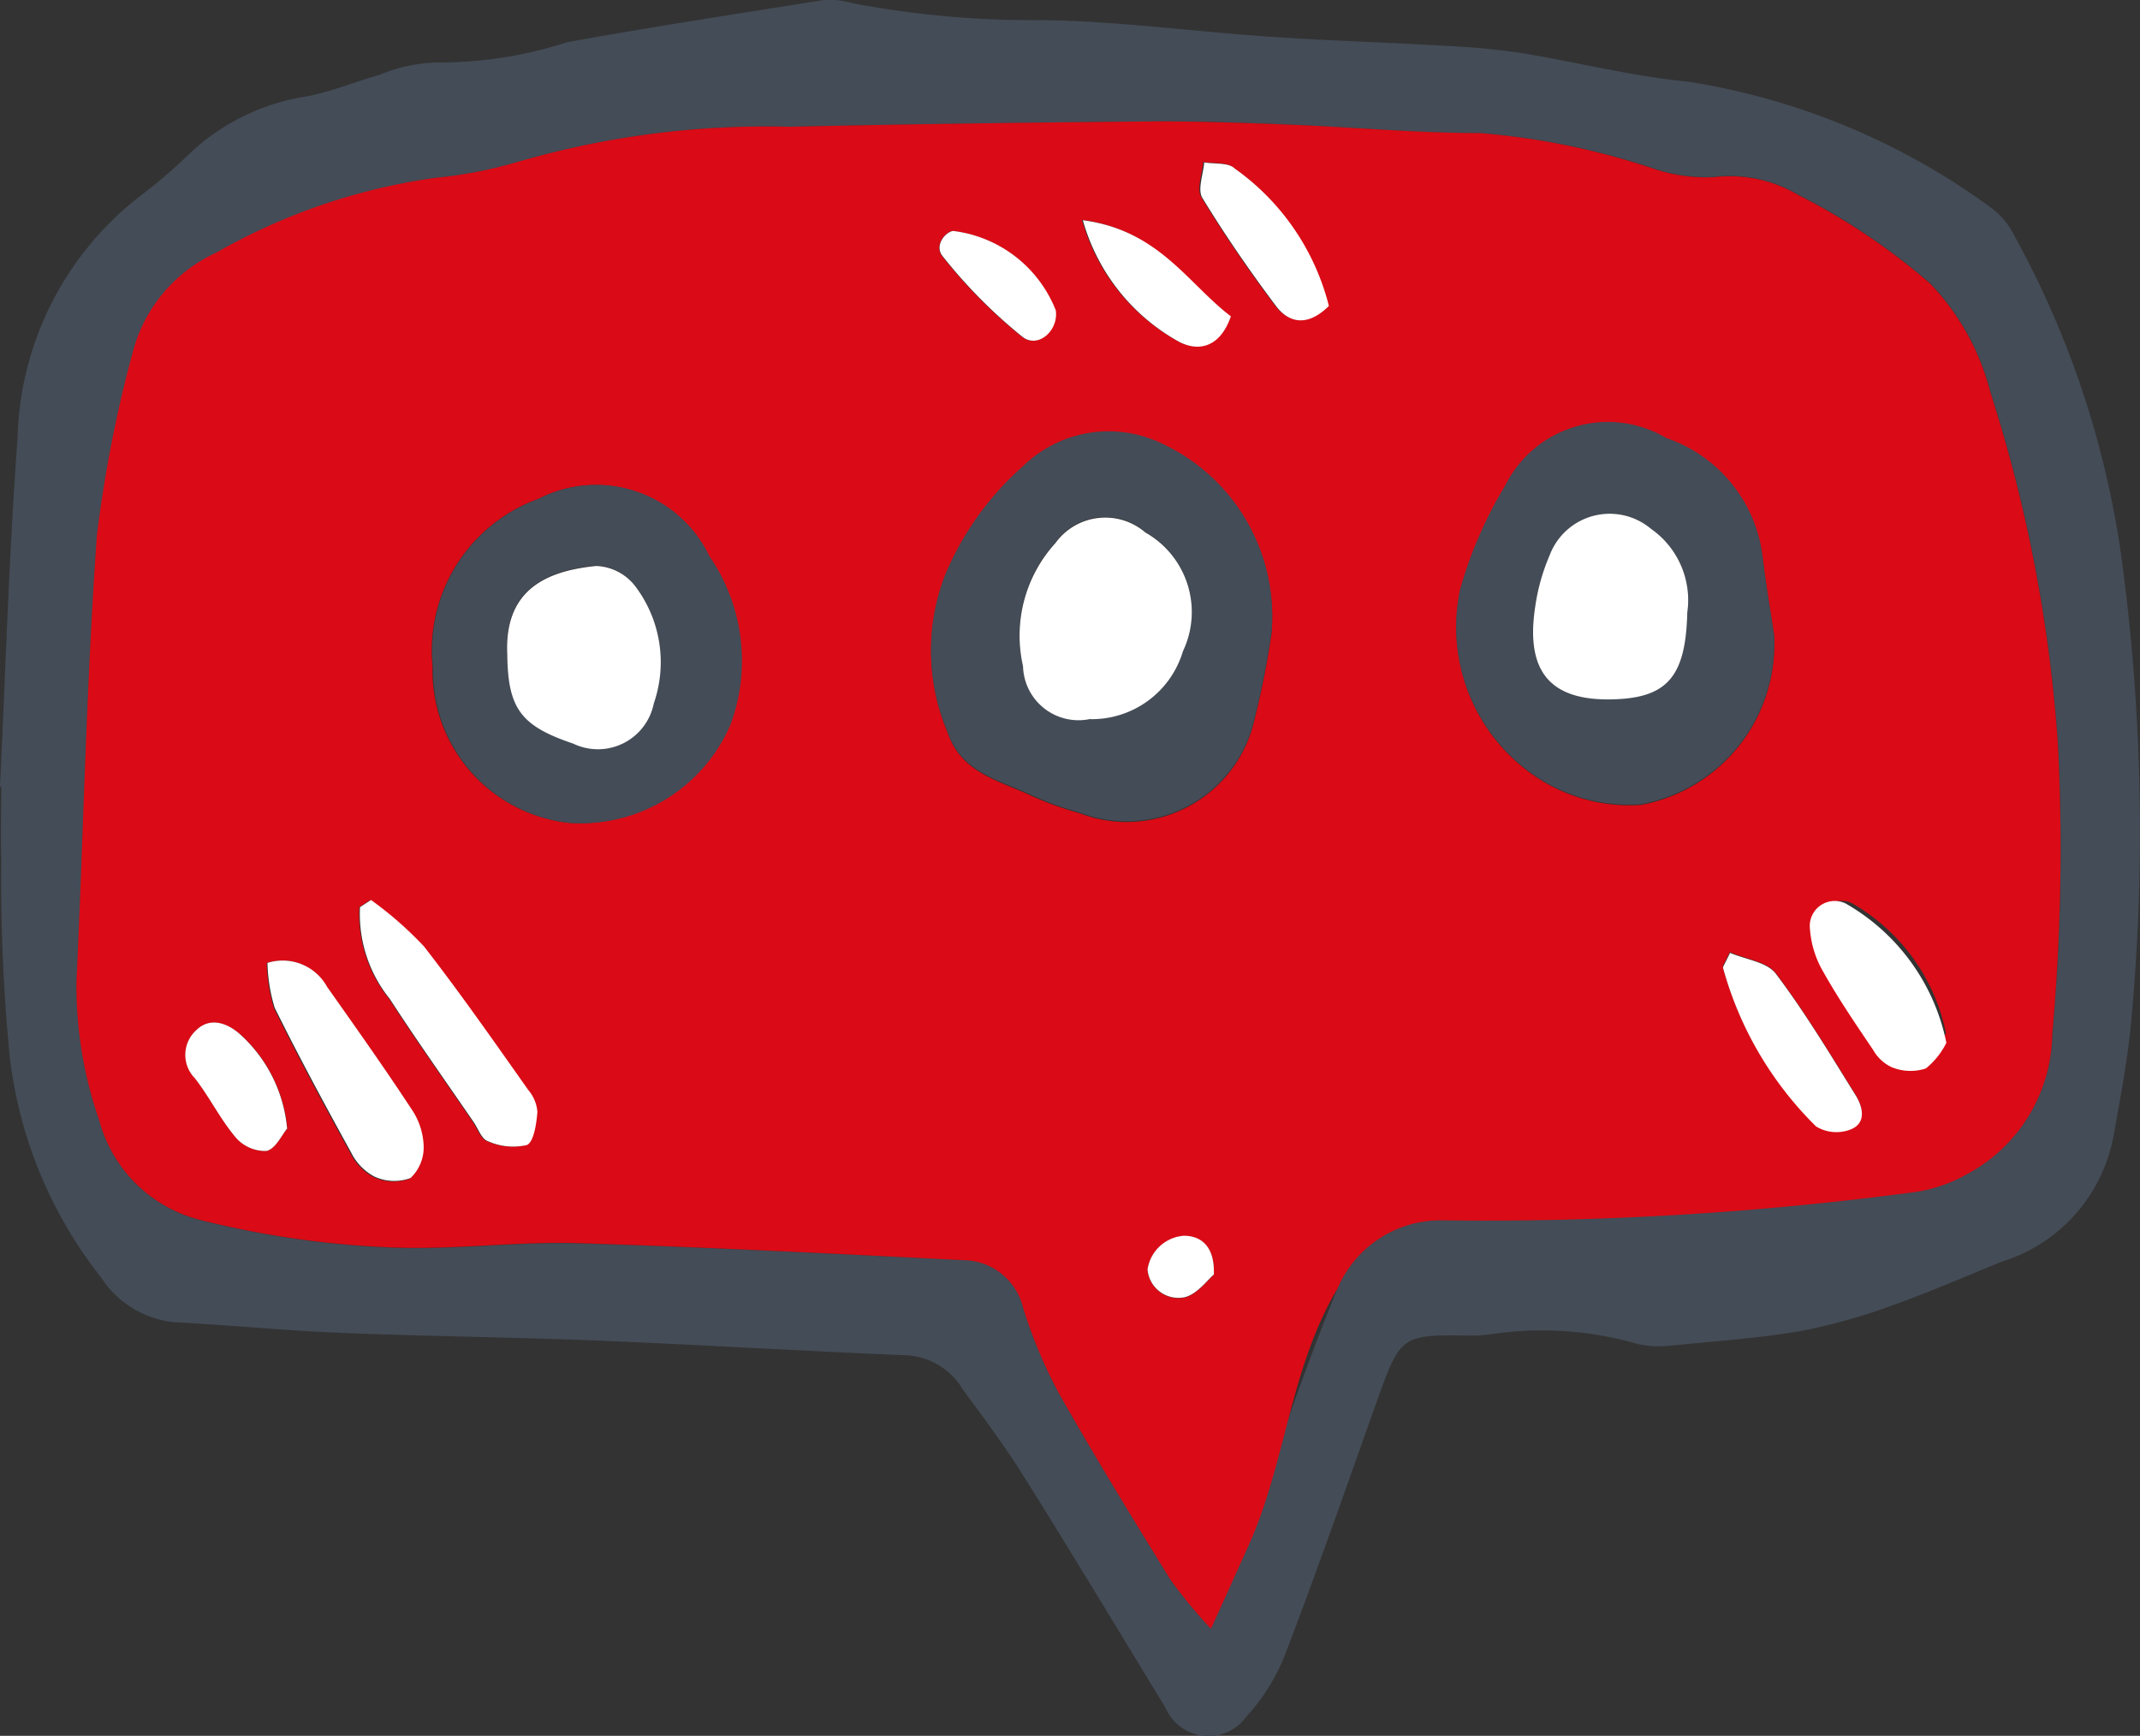 <svg xmlns="http://www.w3.org/2000/svg" xmlns:xlink="http://www.w3.org/1999/xlink" width="20.241" height="16.418" viewBox="0 0 20.241 16.418">
  <rect x="0" y="0" width="20.241" height="16.418" fill="#333333" stroke="none"/>
  <defs>
    <clipPath id="clip-path">
      <rect id="Rectangle_5718" data-name="Rectangle 5718" width="20.241" height="16.418" fill="none"/>
    </clipPath>
  </defs>
  <g id="Group_10460" data-name="Group 10460" transform="translate(0 0)">
    <g id="Group_10459" data-name="Group 10459" transform="translate(0 0)" clip-path="url(#clip-path)">
      <path id="Path_391795" data-name="Path 391795" d="M0,7.438c.053-1.1.085-2.2.166-3.292a2.987,2.987,0,0,1,1.17-2.3,4.932,4.932,0,0,0,.429-.366A2.065,2.065,0,0,1,2.875.916c.243-.041.477-.142.716-.208A1.492,1.492,0,0,1,4.132.591,3.91,3.91,0,0,0,5.361.4C6.169.253,6.98.13,7.791,0a.785.785,0,0,1,.274.031A9.14,9.14,0,0,0,9.858.19C10.582.2,11.3.3,12.026.348,12.564.385,13.1.4,13.642.432A7.3,7.3,0,0,1,14.378.5c.532.086,1.056.221,1.592.273A6.566,6.566,0,0,1,18.826,1.96a.747.747,0,0,1,.231.277,8.844,8.844,0,0,1,1.009,3.037,19.392,19.392,0,0,1,.091,4.394c-.033.354-.1.706-.163,1.057a1.537,1.537,0,0,1-1.059,1.208c-.333.134-.661.279-1,.4a5.6,5.6,0,0,1-.894.255c-.426.073-.857.1-1.287.144a.892.892,0,0,1-.318-.035,3.237,3.237,0,0,0-1.33-.078,1.4,1.4,0,0,1-.184.013c-.676-.009-.673-.009-.907.644-.282.792-.559,1.586-.859,2.371a1.892,1.892,0,0,1-.367.589.442.442,0,0,1-.765-.083c-.445-.73-.885-1.462-1.339-2.186-.177-.284-.378-.553-.577-.823a.662.662,0,0,0-.523-.325c-.984-.04-1.966-.1-2.95-.14-.8-.032-1.6-.04-2.4-.072-.524-.021-1.045-.073-1.569-.1a.936.936,0,0,1-.71-.424,4.149,4.149,0,0,1-.865-2.1A17.176,17.176,0,0,1,.012,8.134c-.007-.231,0-.463,0-.695H0M11.452,15.4c.137-.3.235-.529.339-.751a26.1,26.1,0,0,1,.861-2.467,1.058,1.058,0,0,1,.974-.643,30.822,30.822,0,0,0,4.494-.268,1.425,1.425,0,0,0,.476-.163,1.524,1.524,0,0,0,.816-1.328,19.528,19.528,0,0,0,.054-2.735,14.01,14.01,0,0,0-.64-3.34,2.309,2.309,0,0,0-.57-1.027,6.164,6.164,0,0,0-1.249-.838,1.273,1.273,0,0,0-.8-.167,1.556,1.556,0,0,1-.544-.073A6.9,6.9,0,0,0,14,1.259c-.6,0-1.2-.056-1.8-.08-.416-.017-.833-.035-1.251-.031-1.16.011-2.321.026-3.481.051a8.411,8.411,0,0,0-2.575.334,4.2,4.2,0,0,1-.776.15,5.787,5.787,0,0,0-2.064.712,1.43,1.43,0,0,0-.778.9A12.251,12.251,0,0,0,.918,5.074c-.1,1.4-.126,2.81-.193,4.215A3.883,3.883,0,0,0,.94,10.6a1.326,1.326,0,0,0,.977.946,8.83,8.83,0,0,0,1.731.253c.6.032,1.206-.055,1.807-.038,1.221.034,2.439.1,3.658.157a.586.586,0,0,1,.565.454,4.571,4.571,0,0,0,.335.8c.339.6.7,1.186,1.059,1.77a4.8,4.8,0,0,0,.38.461" transform="translate(0 0)" fill="#444c57" fill-rule="evenodd"/>
      <path id="Path_391796" data-name="Path 391796" d="M14.561,20.346a4.8,4.8,0,0,1-.38-.461c-.361-.585-.721-1.172-1.059-1.77a4.571,4.571,0,0,1-.335-.8.586.586,0,0,0-.565-.454C11,16.8,9.784,16.737,8.563,16.7c-.6-.017-1.208.07-1.807.038a8.848,8.848,0,0,1-1.731-.252,1.326,1.326,0,0,1-.977-.946,3.882,3.882,0,0,1-.216-1.312c.067-1.4.093-2.812.193-4.215a12.219,12.219,0,0,1,.351-1.781,1.43,1.43,0,0,1,.778-.9A5.786,5.786,0,0,1,7.22,6.625,4.2,4.2,0,0,0,8,6.475a8.417,8.417,0,0,1,2.575-.334c1.16-.026,2.321-.041,3.481-.051.417,0,.834.014,1.251.031.6.024,1.2.079,1.8.08a6.9,6.9,0,0,1,1.664.344,1.563,1.563,0,0,0,.544.073,1.272,1.272,0,0,1,.8.167,6.158,6.158,0,0,1,1.249.838,2.307,2.307,0,0,1,.57,1.027,14.008,14.008,0,0,1,.64,3.34,19.585,19.585,0,0,1-.054,2.735,1.525,1.525,0,0,1-.816,1.328,1.42,1.42,0,0,1-.476.163,30.818,30.818,0,0,1-4.493.268,1.058,1.058,0,0,0-.974.643C15.3,17.9,15.273,18.8,14.9,19.6c-.1.222-.2.446-.339.751m.576-9.438a1.8,1.8,0,0,0-1.021-1.76,1.16,1.16,0,0,0-1.331.206,2.815,2.815,0,0,0-.733,1.022,1.969,1.969,0,0,0,.022,1.493c.123.373.475.449.775.588a3.181,3.181,0,0,0,.472.172,1.239,1.239,0,0,0,1.657-.9,8.187,8.187,0,0,0,.16-.817m4.749.018c-.022-.149-.072-.437-.107-.727a1.356,1.356,0,0,0-.909-1.117,1.084,1.084,0,0,0-1.524.449,4,4,0,0,0-.426.98,1.7,1.7,0,0,0,.792,1.818,1.593,1.593,0,0,0,.92.217,1.544,1.544,0,0,0,1.255-1.62M7.2,11.247a1.449,1.449,0,0,0,1.291,1.478,1.542,1.542,0,0,0,1.523-.933,1.744,1.744,0,0,0-.2-1.589A1.187,1.187,0,0,0,8.2,9.661a1.526,1.526,0,0,0-1,1.586m-.587,2.206-.106.069a1.283,1.283,0,0,0,.282.868c.255.395.528.777.793,1.166.043.063.074.159.133.179a.582.582,0,0,0,.369.037c.066-.027.09-.2.1-.313a.362.362,0,0,0-.086-.207c-.325-.457-.643-.919-.988-1.36a3.468,3.468,0,0,0-.5-.438m-.978.6a1.568,1.568,0,0,0,.068.425c.229.463.474.918.723,1.37a.513.513,0,0,0,.218.226.444.444,0,0,0,.344.015.4.4,0,0,0,.124-.308A.658.658,0,0,0,7,15.435c-.259-.392-.531-.775-.8-1.159a.479.479,0,0,0-.563-.227m15.878.667a1.836,1.836,0,0,0-.891-1.232.22.22,0,0,0-.314.223.873.873,0,0,0,.119.382c.134.238.288.464.441.69a.362.362,0,0,0,.164.151.435.435,0,0,0,.3.011.674.674,0,0,0,.181-.226m-2.047-.763c-.052.108-.066.123-.064.136a3.347,3.347,0,0,0,.88,1.5.369.369,0,0,0,.336.025c.148-.066.1-.219.036-.323-.241-.388-.478-.781-.751-1.144-.083-.109-.281-.131-.437-.2m-3.8-6.116a2.272,2.272,0,0,0-.892-1.3c-.057-.057-.189-.039-.287-.057-.008.113-.065.257-.018.335.214.351.447.691.694,1.019.122.162.3.208.5.007m-2.323-.813a1.9,1.9,0,0,0,.9,1.144c.177.1.393.073.5-.235-.41-.306-.682-.814-1.4-.909M5.826,15.612a1.363,1.363,0,0,0-.443-.886c-.117-.1-.282-.171-.415-.041a.315.315,0,0,0-.014.455c.137.178.239.385.383.557a.368.368,0,0,0,.292.131c.084-.018.147-.156.2-.215M12.12,7.126c-.073.011-.177.139-.1.239a4.807,4.807,0,0,0,.754.762c.149.116.344-.058.316-.25a1.2,1.2,0,0,0-.974-.751M14.59,17c.01-.254-.11-.371-.284-.367a.375.375,0,0,0-.343.319.293.293,0,0,0,.353.262c.119-.031.214-.165.274-.214" transform="translate(-3.109 -4.942)" fill="#da0b16" fill-rule="evenodd"/>
      <path id="Path_391797" data-name="Path 391797" d="M49.942,23.548a8.252,8.252,0,0,1-.16.817,1.238,1.238,0,0,1-1.657.9,3.171,3.171,0,0,1-.472-.172c-.3-.139-.652-.215-.775-.588a1.969,1.969,0,0,1-.022-1.493,2.815,2.815,0,0,1,.734-1.022,1.16,1.16,0,0,1,1.331-.206,1.8,1.8,0,0,1,1.021,1.76m-1.716.833a.9.9,0,0,0,.876-.643.864.864,0,0,0-.356-1.123.581.581,0,0,0-.85.1,1.3,1.3,0,0,0-.307,1.164.525.525,0,0,0,.637.5" transform="translate(-37.914 -17.581)" fill="#444c57" fill-rule="evenodd"/>
      <path id="Path_391798" data-name="Path 391798" d="M76.076,23.224a1.544,1.544,0,0,1-1.255,1.62,1.593,1.593,0,0,1-.92-.216,1.7,1.7,0,0,1-.792-1.818,4,4,0,0,1,.426-.98,1.084,1.084,0,0,1,1.524-.449,1.355,1.355,0,0,1,.909,1.117c.035.29.085.577.107.727m-.819-.187a.823.823,0,0,0-.343-.8.607.607,0,0,0-.958.251,1.9,1.9,0,0,0-.137.49c-.1.627.156.9.78.871.478-.024.644-.23.659-.814" transform="translate(-59.298 -17.238)" fill="#444c57" fill-rule="evenodd"/>
      <path id="Path_391799" data-name="Path 391799" d="M21.732,26.128a1.525,1.525,0,0,1,1-1.586,1.186,1.186,0,0,1,1.616.543,1.743,1.743,0,0,1,.2,1.588,1.542,1.542,0,0,1-1.523.933,1.448,1.448,0,0,1-1.291-1.478m.7-.112c.007.5.13.669.623.835a.539.539,0,0,0,.763-.38,1.191,1.191,0,0,0-.169-1.1.489.489,0,0,0-.375-.2c-.5.049-.871.241-.842.841" transform="translate(-17.637 -19.823)" fill="#444c57" fill-rule="evenodd"/>
      <path id="Path_391800" data-name="Path 391800" d="M18.13,45.168a3.468,3.468,0,0,1,.5.438c.344.442.663.9.988,1.36a.362.362,0,0,1,.086.207c-.009.111-.034.285-.1.313a.582.582,0,0,1-.369-.037c-.059-.02-.09-.116-.133-.179-.266-.388-.538-.771-.794-1.166a1.282,1.282,0,0,1-.282-.868l.106-.069" transform="translate(-14.621 -36.656)" fill="#fff" fill-rule="evenodd"/>
      <path id="Path_391801" data-name="Path 391801" d="M13.43,48.248a.479.479,0,0,1,.563.227c.271.384.543.767.8,1.159a.656.656,0,0,1,.113.341.4.4,0,0,1-.124.308.446.446,0,0,1-.344-.015.515.515,0,0,1-.218-.227c-.249-.452-.494-.906-.723-1.369a1.571,1.571,0,0,1-.068-.425" transform="translate(-10.899 -39.141)" fill="#fff" fill-rule="evenodd"/>
      <path id="Path_391802" data-name="Path 391802" d="M92.128,46.584a.721.721,0,0,1-.194.242.467.467,0,0,1-.322-.012.39.39,0,0,1-.175-.162c-.164-.243-.329-.484-.472-.739a.935.935,0,0,1-.127-.409.236.236,0,0,1,.337-.239,1.966,1.966,0,0,1,.954,1.32" transform="translate(-73.719 -36.72)" fill="#fff" fill-rule="evenodd"/>
      <path id="Path_391803" data-name="Path 391803" d="M86.547,47.822c.156.066.354.088.436.2.274.363.51.756.751,1.144.064.1.112.257-.036.323a.369.369,0,0,1-.336-.025,3.35,3.35,0,0,1-.88-1.5c0-.013.012-.028.064-.136" transform="translate(-70.185 -38.81)" fill="#fff" fill-rule="evenodd"/>
      <path id="Path_391804" data-name="Path 391804" d="M61.446,9.506c-.205.2-.38.155-.5-.007-.247-.329-.48-.668-.694-1.019-.047-.078.009-.222.018-.335.1.017.23,0,.287.057a2.274,2.274,0,0,1,.892,1.3" transform="translate(-48.88 -6.609)" fill="#fff" fill-rule="evenodd"/>
      <path id="Path_391805" data-name="Path 391805" d="M54.353,11.052c.72.095.993.6,1.4.909-.106.308-.321.335-.5.235a1.9,1.9,0,0,1-.9-1.144" transform="translate(-44.111 -8.969)" fill="#fff" fill-rule="evenodd"/>
      <path id="Path_391806" data-name="Path 391806" d="M10.281,52.322c-.05.059-.113.2-.2.215a.368.368,0,0,1-.292-.132c-.144-.171-.245-.379-.383-.556a.315.315,0,0,1,.014-.455c.133-.13.3-.063.415.041a1.363,1.363,0,0,1,.443.886" transform="translate(-7.563 -41.651)" fill="#fff" fill-rule="evenodd"/>
      <path id="Path_391807" data-name="Path 391807" d="M47.28,11.585a1.2,1.2,0,0,1,.974.751c.028.192-.168.366-.316.25a4.815,4.815,0,0,1-.754-.762c-.081-.1.024-.228.1-.239" transform="translate(-38.268 -9.401)" fill="#fff" fill-rule="evenodd"/>
      <path id="Path_391808" data-name="Path 391808" d="M58.222,62.387c-.06.05-.155.183-.274.214a.293.293,0,0,1-.353-.262.375.375,0,0,1,.343-.319c.174,0,.294.112.284.367" transform="translate(-46.741 -50.332)" fill="#fff" fill-rule="evenodd"/>
      <path id="Path_391809" data-name="Path 391809" d="M51.853,27.87a.525.525,0,0,1-.637-.5,1.3,1.3,0,0,1,.307-1.164.581.581,0,0,1,.85-.1.864.864,0,0,1,.356,1.123.9.9,0,0,1-.876.643" transform="translate(-41.54 -21.07)" fill="#fff" fill-rule="evenodd"/>
      <path id="Path_391810" data-name="Path 391810" d="M78.406,26.731c-.015.585-.181.79-.659.814-.624.031-.875-.244-.78-.871a1.9,1.9,0,0,1,.137-.49.607.607,0,0,1,.958-.251.823.823,0,0,1,.343.8" transform="translate(-62.447 -20.932)" fill="#fff" fill-rule="evenodd"/>
      <path id="Path_391811" data-name="Path 391811" d="M25.456,29.243c-.029-.6.344-.792.842-.841a.489.489,0,0,1,.375.2,1.191,1.191,0,0,1,.169,1.1.539.539,0,0,1-.763.38c-.493-.166-.616-.33-.623-.835" transform="translate(-20.658 -23.049)" fill="#fff" fill-rule="evenodd"/>
    </g>
  </g>
</svg>
